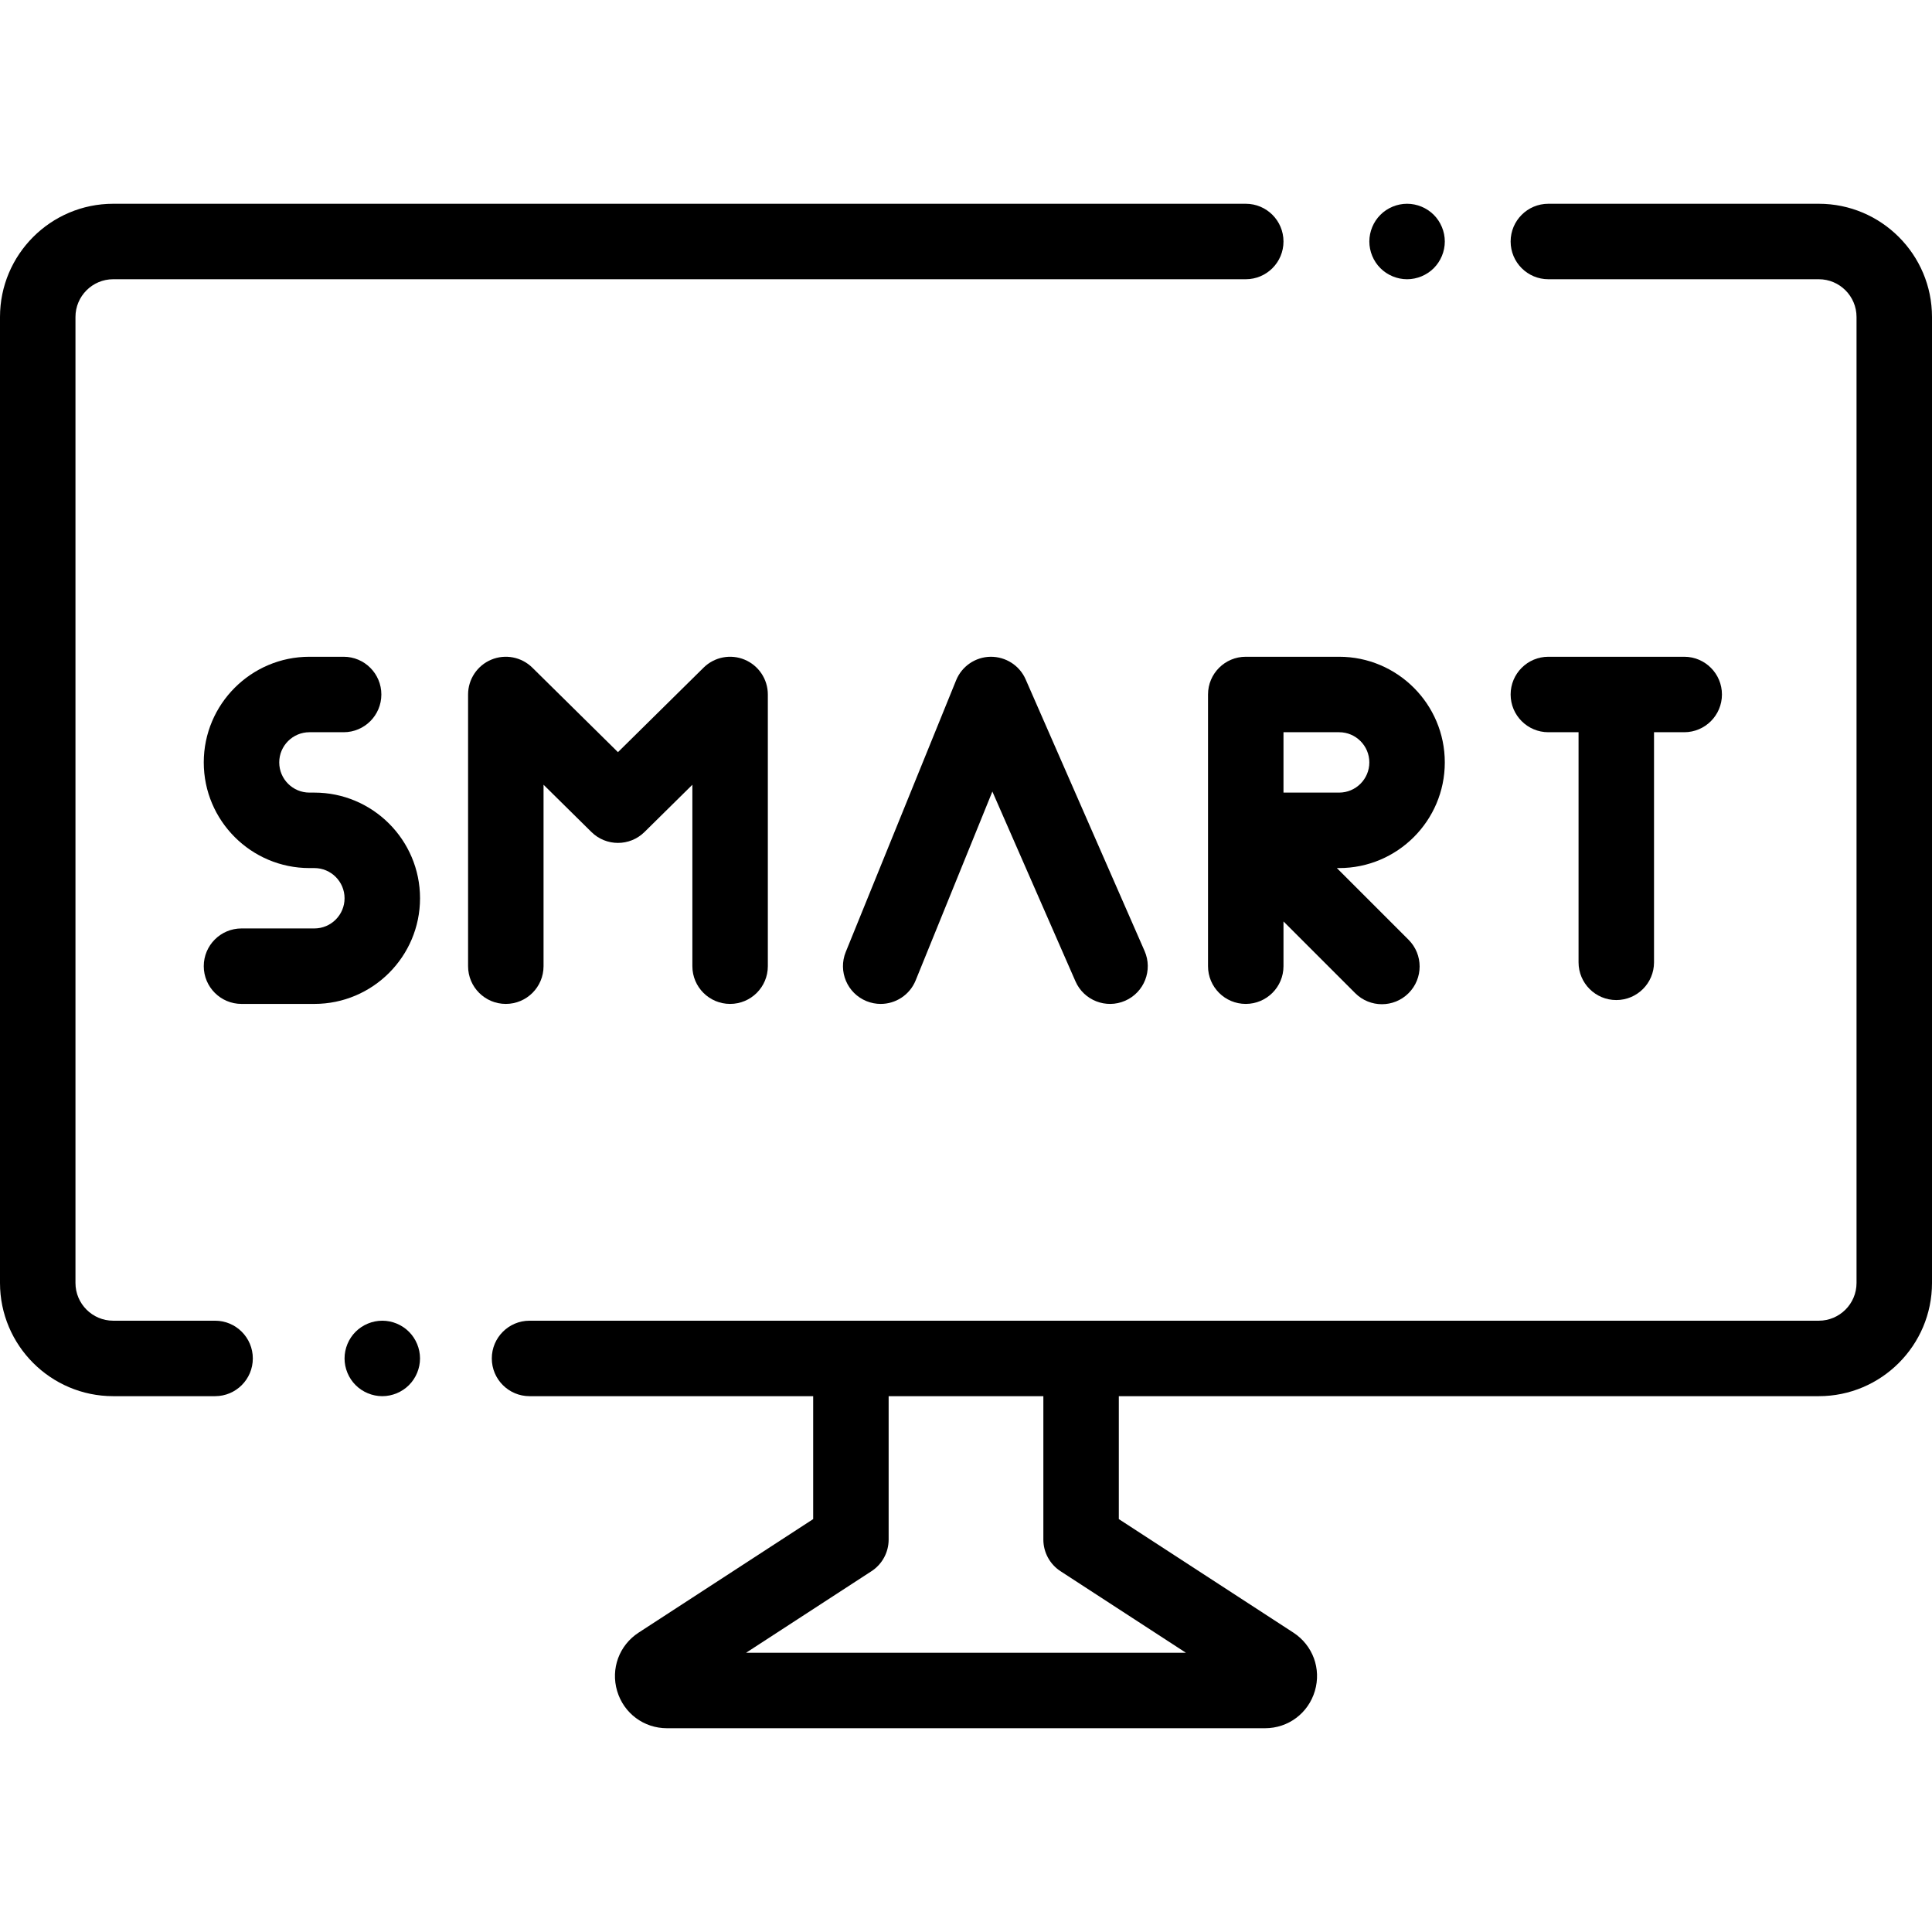 <svg xmlns="http://www.w3.org/2000/svg" xmlns:xlink="http://www.w3.org/1999/xlink" id="Capa_1" x="0px" y="0px" viewBox="0 0 512 512" style="enable-background:new 0 0 512 512;" xml:space="preserve">
<g>
	<g>
		<path d="M379.96,56.93c-1.86-1.86-4.44-2.93-7.07-2.93c-2.64,0-5.21,1.07-7.07,2.93c-1.86,1.86-2.93,4.44-2.93,7.07    s1.07,5.21,2.93,7.07s4.44,2.93,7.07,2.93s5.21-1.07,7.07-2.93c1.86-1.86,2.93-4.44,2.93-7.07S381.82,58.79,379.96,56.93z"></path>
	</g>
</g>
<g>
	<g>
		<path d="M330.138,54H30C13.458,54,0,67.458,0,84v256c0,16.542,13.458,30,30,30h27c5.523,0,10-4.478,10-10c0-5.522-4.477-10-10-10    H30c-5.514,0-10-4.486-10-10V84c0-5.514,4.486-10,10-10h300.138c5.523,0,10-4.477,10-10S335.661,54,330.138,54z"></path>
	</g>
</g>
<g>
	<g>
		<path d="M108.38,352.93c-1.86-1.86-4.43-2.93-7.07-2.93c-2.63,0-5.21,1.069-7.07,2.93c-1.86,1.86-2.93,4.44-2.93,7.07    s1.07,5.21,2.93,7.069c1.86,1.86,4.44,2.931,7.07,2.931s5.21-1.07,7.07-2.931c1.86-1.859,2.93-4.439,2.93-7.069    S110.24,354.79,108.38,352.93z"></path>
	</g>
</g>
<g>
	<g>
		<path d="M482,54h-71.667c-5.523,0-10,4.477-10,10s4.477,10,10,10H482c5.514,0,10,4.486,10,10v256c0,5.514-4.486,10-10,10H140.333    c-5.523,0-10,4.478-10,10c0,5.522,4.477,10,10,10H215.5v32.575l-46.25,30.081c-5.16,3.355-7.451,9.576-5.701,15.478    c1.75,5.901,7.062,9.866,13.217,9.866h158.467c6.155,0,11.467-3.965,13.217-9.866s-0.541-12.122-5.701-15.478l-46.25-30.081V370    H482c16.542,0,30-13.458,30-30V84C512,67.458,498.542,54,482,54z M314.284,438H197.716l33.236-21.617    c2.836-1.845,4.548-4.999,4.548-8.383v-38h41v38c0,3.384,1.711,6.538,4.548,8.383L314.284,438z"></path>
	</g>
</g>
<g>
	<g>
		<path d="M303.331,252.037l-31.526-72c-1.612-3.683-5.266-6.018-9.294-5.989c-4.021,0.054-7.617,2.51-9.13,6.235l-29.248,72    c-2.079,5.117,0.384,10.95,5.501,13.029c1.233,0.5,2.507,0.737,3.76,0.737c3.949,0,7.69-2.354,9.268-6.239l20.328-50.042    l22.02,50.291c2.214,5.058,8.11,7.363,13.171,5.149C303.24,262.992,305.546,257.096,303.331,252.037z"></path>
	</g>
</g>
<g>
	<g>
		<path d="M354.28,230.047h0.607c15.439,0,28-12.561,28-28c0-15.439-12.561-28-28-28h-24.75c-5.522,0-9.999,4.477-9.999,10v36v36    c0,5.523,4.477,10,10,10s10-4.477,10-10V244.19l19.008,19.008c1.953,1.952,4.512,2.929,7.071,2.929s5.119-0.977,7.071-2.929    c3.905-3.905,3.905-10.237,0-14.143L354.28,230.047z M340.138,194.047h14.75c4.411,0,8,3.589,8,8s-3.589,8-8,8h-14.75V194.047z"></path>
	</g>
</g>
<g>
	<g>
		<path d="M83.313,210.047H82c-4.411,0-8-3.589-8-8s3.589-8,8-8h9.063c5.523,0,10-4.477,10-10s-4.477-10-10-10H82    c-15.439,0-28,12.561-28,28c0,15.439,12.561,28,28,28h1.313c4.411,0,8,3.589,8,8s-3.589,8-8,8H64c-5.523,0-10,4.477-10,10    s4.477,10,10,10h19.313c15.439,0,28-12.56,28-28S98.752,210.047,83.313,210.047z"></path>
	</g>
</g>
<g>
	<g>
		<path d="M197.342,174.821c-3.72-1.556-8.011-0.724-10.882,2.109l-22.695,22.4l-22.695-22.4c-2.871-2.833-7.163-3.665-10.882-2.109    c-3.721,1.555-6.143,5.193-6.143,9.226v72c0,5.523,4.477,10,10,10s10-4.477,10-10v-48.08l12.695,12.53    c3.895,3.844,10.155,3.844,14.05,0l12.695-12.53v48.08c0,5.523,4.477,10,10,10s10-4.477,10-10v-72    C203.485,180.014,201.063,176.376,197.342,174.821z"></path>
	</g>
</g>
<g>
	<g>
		<path d="M446.333,174.047h-36c-5.523,0-10,4.477-10,10s4.477,10,10,10h8v60.978c0,5.523,4.478,10,10,10c5.523,0,10-4.478,10-10    v-60.978h8c5.523,0,10-4.477,10-10S451.856,174.047,446.333,174.047z"></path>
	</g>
</g>
<g>
</g>
<g>
</g>
<g>
</g>
<g>
</g>
<g>
</g>
<g>
</g>
<g>
</g>
<g>
</g>
<g>
</g>
<g>
</g>
<g>
</g>
<g>
</g>
<g>
</g>
<g>
</g>
<g>
</g>
</svg>